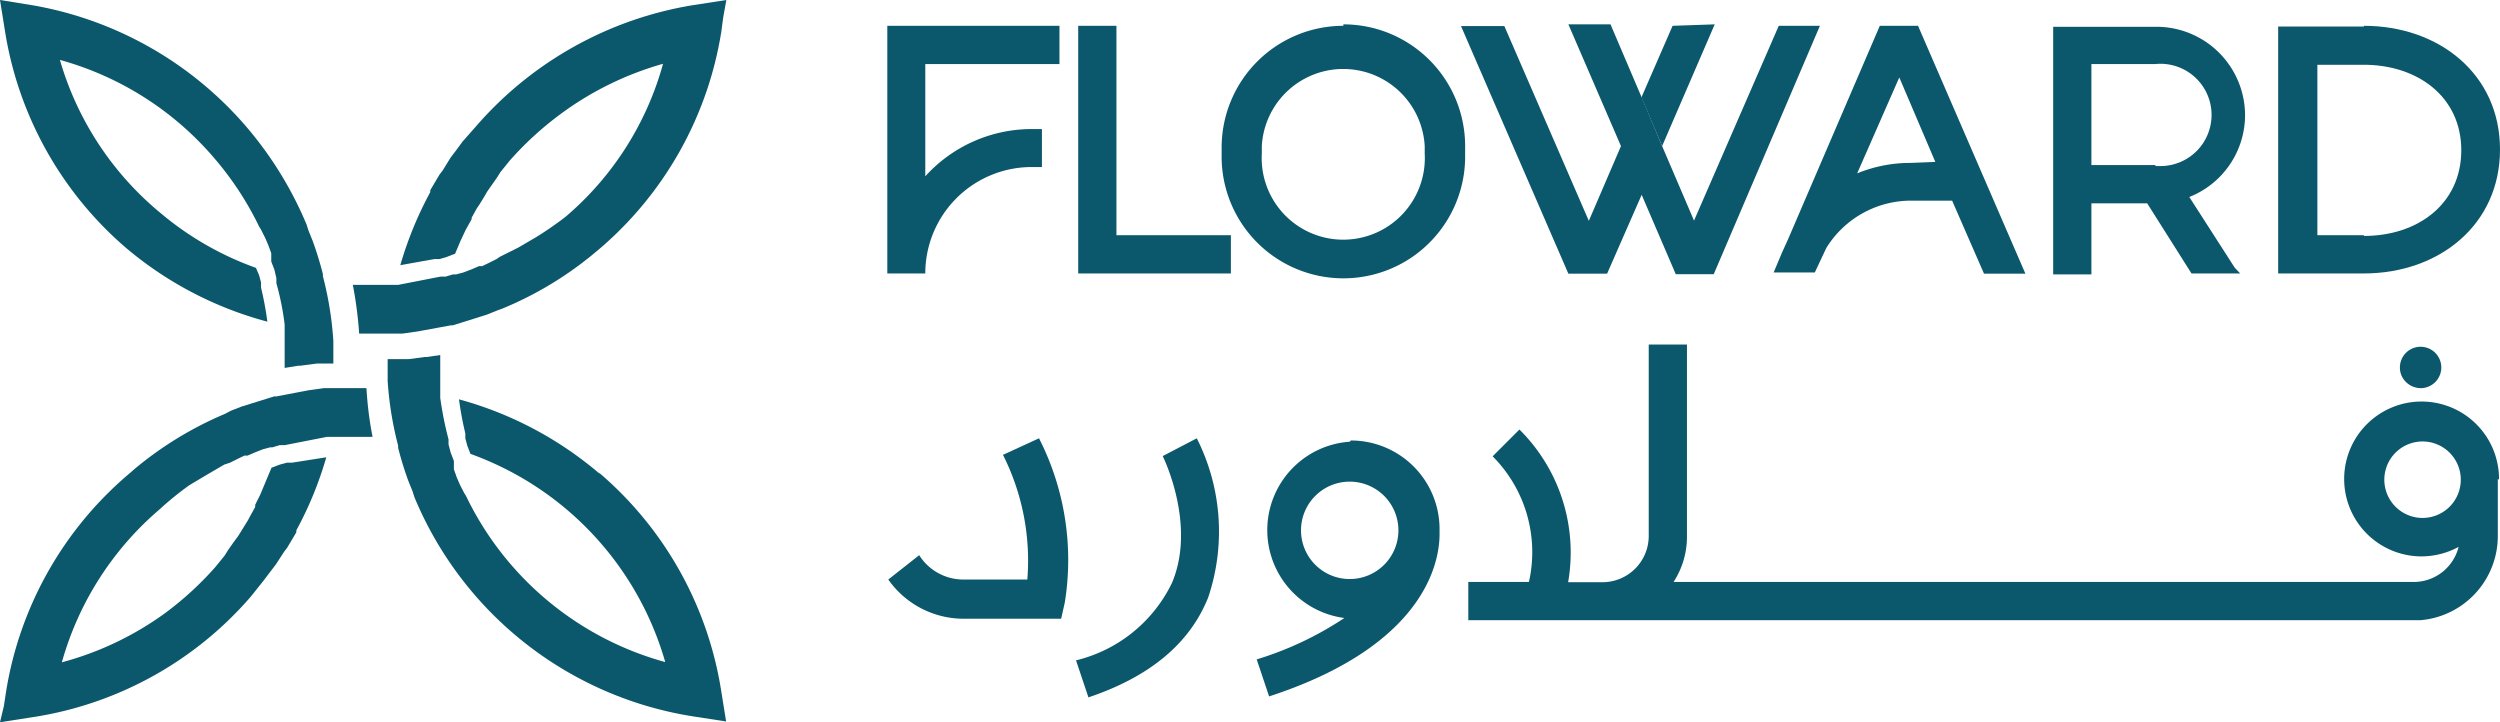 <?xml version="1.0" encoding="utf-8"?>
<svg xmlns="http://www.w3.org/2000/svg" id="Layer_1" data-name="Layer 1" viewBox="0 0 102.67 29.66">
  <defs>
    <style>.cls-1{fill:#0b586d;}</style>
  </defs>
  <g id="Group_2373" data-name="Group 2373">
    <g id="Artwork_5" data-name="Artwork 5">
      <g id="Group_2372" data-name="Group 2372">
        <path id="Path_7339" data-name="Path 7339" class="cls-1" d="M28.47.21a15,15,0,0,0-8.94,5h0L19,5.81l-.25.34-.25.33L18.18,7l-.13.17-.38.64v.08a15.11,15.11,0,0,0-1.23,3l1.4-.25h.21l.3-.09.34-.13.21-.5h0l.22-.47h0L19.37,9V8.94l.21-.38.09-.13.21-.34L20,7.88l.21-.3.21-.3.13-.21.38-.47A13.34,13.34,0,0,1,23,4.7h0a13,13,0,0,1,4.23-2.08,12.65,12.65,0,0,1-4,6.28h0A14.27,14.27,0,0,1,22,9.75h0l-.72.42-.76.38-.13.09-.34.17-.25.12h-.13l-.3.13-.34.13-.3.08H18.6l-.3.09h-.21l-1.74.34H14.49a16.4,16.4,0,0,1,.26,2h1.78l.63-.09h0l1.36-.25h.08L20,12.92l.42-.17h0l.22-.08h0a14.6,14.6,0,0,0,3.68-2.2l.3-.25a14.77,14.77,0,0,0,5-8.9l.08-.6L29.83,0Z"/>
        <path id="Path_7340" data-name="Path 7340" class="cls-1" d="M1.36,29.45a14.77,14.77,0,0,0,4.95-1.7,14.75,14.75,0,0,0,4-3.26h0l.51-.64.25-.33.26-.34.33-.51.13-.17.38-.64v-.08a14.87,14.87,0,0,0,1.23-3L12,19h-.21l-.3.08-.34.13-.21.5h0l-.25.6h0l-.21.42v.09l-.21.38-.09.17-.21.34L9.79,22l-.22.3-.21.3-.13.21-.38.47a13.34,13.34,0,0,1-2.07,1.9h0A12.87,12.87,0,0,1,2.54,27.2a12.8,12.8,0,0,1,4-6.27h0a13.2,13.2,0,0,1,1.23-1h0l.72-.43.72-.42L9.45,19l.34-.17.25-.12h.13l.3-.13.33-.13.3-.08h.09l.3-.09h.21l1.73-.34H15.3a14.62,14.62,0,0,1-.25-2H13.3l-.64.09h0l-1.31.25h-.09l-1.35.42-.43.17h0L9.23,17h0a14.74,14.74,0,0,0-3.68,2.24l-.3.26a14.79,14.79,0,0,0-5,8.9l-.09.59L0,29.66Z"/>
        <path id="Path_7341" data-name="Path 7341" class="cls-1" d="M5.21,10.21h0a14.94,14.94,0,0,0,5.77,3,13.27,13.27,0,0,0-.26-1.4v-.21l-.08-.3L10.51,11A12.73,12.73,0,0,1,6.57,8.73,12.74,12.74,0,0,1,2.46,2.46a12.82,12.82,0,0,1,6.31,4,13,13,0,0,1,1.87,2.84l.08.13.17.34.13.3.12.33v.34l.13.34.08.34v.21a11.12,11.12,0,0,1,.34,1.7v1.78l.56-.09h.08l.68-.09h.68V14a14.05,14.05,0,0,0-.43-2.66v-.09c-.12-.46-.25-.89-.42-1.36l-.17-.42h0l-.08-.25a15.18,15.18,0,0,0-2.46-4,14.94,14.94,0,0,0-8.77-5L0,0,.21,1.31a14.79,14.79,0,0,0,5,8.9"/>
        <path id="Path_7342" data-name="Path 7342" class="cls-1" d="M24.62,19.45h0a14.94,14.94,0,0,0-5.77-3.05,13.27,13.27,0,0,0,.26,1.4V18l.08.3.13.34a12.84,12.84,0,0,1,8,8.55,12.85,12.85,0,0,1-8.18-6.82l-.08-.13-.17-.33-.13-.3-.12-.34v-.34l-.13-.34-.09-.34v-.21a14.2,14.2,0,0,1-.34-1.7V14.58l-.55.08h-.08l-.68.09h-.85v.89a14.05,14.05,0,0,0,.43,2.66v.09a14.14,14.14,0,0,0,.42,1.36l.17.42h0l.08.25a14.9,14.9,0,0,0,11.44,9l1.36.21-.21-1.31a14.79,14.79,0,0,0-5-8.9"/>
        <path id="Path_7343" data-name="Path 7343" class="cls-1" d="M97.08,9.66H95.17v-7h1.91c2.2,0,4,1.31,4,3.51s-1.78,3.52-4,3.52m0-8.6H93.56V11.23h3.52c3.09,0,5.59-2,5.59-5.09s-2.5-5.08-5.59-5.08"/>
        <path id="Path_7344" data-name="Path 7344" class="cls-1" d="M36.44,11.23H38a4.37,4.37,0,0,1,4.36-4.37h.43V5.3h-.43A5.9,5.9,0,0,0,38,7.24V2.63h5.51V1.06H36.44Z"/>
        <path id="Path_7345" data-name="Path 7345" class="cls-1" d="M45.85,1.06H44.28V11.23h6.27V9.66h-4.7Z"/>
        <path id="Path_7346" data-name="Path 7346" class="cls-1" d="M58.51,6.31a3.35,3.35,0,1,1-6.69,0h0V6a3.35,3.35,0,0,1,6.69,0ZM55.17,1.06a5,5,0,0,0-5,5v.3a5,5,0,1,0,10,.14V6a5,5,0,0,0-5-5h0"/>
        <path id="Path_7347" data-name="Path 7347" class="cls-1" d="M68.69,1.06,67.41,4l.85,2,2.16-5Z"/>
        <path id="Path_7348" data-name="Path 7348" class="cls-1" d="M73.05,1.06l-3.48,8L68.26,6l-.84-2-1.28-3H64.41l2.16,5L65.25,9.07l-3.47-8H60l4.41,10.17H66L67.42,8l1.4,3.26h1.56L74.74,1.06Z"/>
        <path id="Path_7349" data-name="Path 7349" class="cls-1" d="M78.47,6.69a5.75,5.75,0,0,0-2.2.43L78,3.18l1.48,3.47ZM77.2,1.06,73.43,9.83l-.25.55-.34.81h1.69l.47-1a4.09,4.09,0,0,1,3.52-1.95h1.65l1.31,3h1.7L78.77,1.06Z"/>
        <path id="Path_7350" data-name="Path 7350" class="cls-1" d="M88.52,6.78H85.89V2.63h2.63a2.1,2.1,0,1,1,.2,4.19h-.2M92.2,4.75A3.64,3.64,0,0,0,88.56,1.1H84.32V11.27h1.57V8.35h2.29L90,11.23H92L91.78,11,89.91,8.09A3.62,3.62,0,0,0,92.2,4.7"/>
        <path id="Path_7351" data-name="Path 7351" class="cls-1" d="M43.73,24.74A11,11,0,0,0,42.67,18l-1.48.68a9.65,9.65,0,0,1,1,5.12H39.58a2.14,2.14,0,0,1-1.83-1l-1.27,1a3.78,3.78,0,0,0,3.1,1.61h4Z"/>
        <path id="Path_7352" data-name="Path 7352" class="cls-1" d="M47.75,18.73s1.4,2.8.38,5.21a5.93,5.93,0,0,1-3.94,3.18l.51,1.52c2.5-.84,4.16-2.2,4.92-4.11A8.49,8.49,0,0,0,49.15,18Z"/>
        <path id="Path_7353" data-name="Path 7353" class="cls-1" d="M53.43,21.78a2,2,0,1,1,2,2h0a2,2,0,0,1-2-2m2-3.64a3.64,3.64,0,0,0-.22,7.24,13.65,13.65,0,0,1-3.6,1.7l.51,1.52c6.87-2.24,7-6,7-6.69v-.17a3.64,3.64,0,0,0-3.64-3.65"/>
        <path id="Path_7354" data-name="Path 7354" class="cls-1" d="M99.45,15.94a.85.85,0,1,0-.89-.81.82.82,0,0,0,.26.57.87.87,0,0,0,.63.24"/>
        <path id="Path_7355" data-name="Path 7355" class="cls-1" d="M99.45,21.27a1.57,1.57,0,1,1,1.13-.44,1.57,1.57,0,0,1-1.13.44m3.18-1.57a3.18,3.18,0,1,0-3.22,3.15,3.22,3.22,0,0,0,1.56-.39,1.9,1.9,0,0,1-1.82,1.44H68.73A3.4,3.4,0,0,0,69.28,22V14.15H67.71V22a1.9,1.9,0,0,1-1.91,1.91H64.4a7.11,7.11,0,0,0-2-6.27l-1.1,1.1a5.57,5.57,0,0,1,1.49,5.16H60.3v1.57H99.41A3.47,3.47,0,0,0,102.58,22v-2.2h0v-.13"/>
      </g>
    </g>
  </g>
</svg>